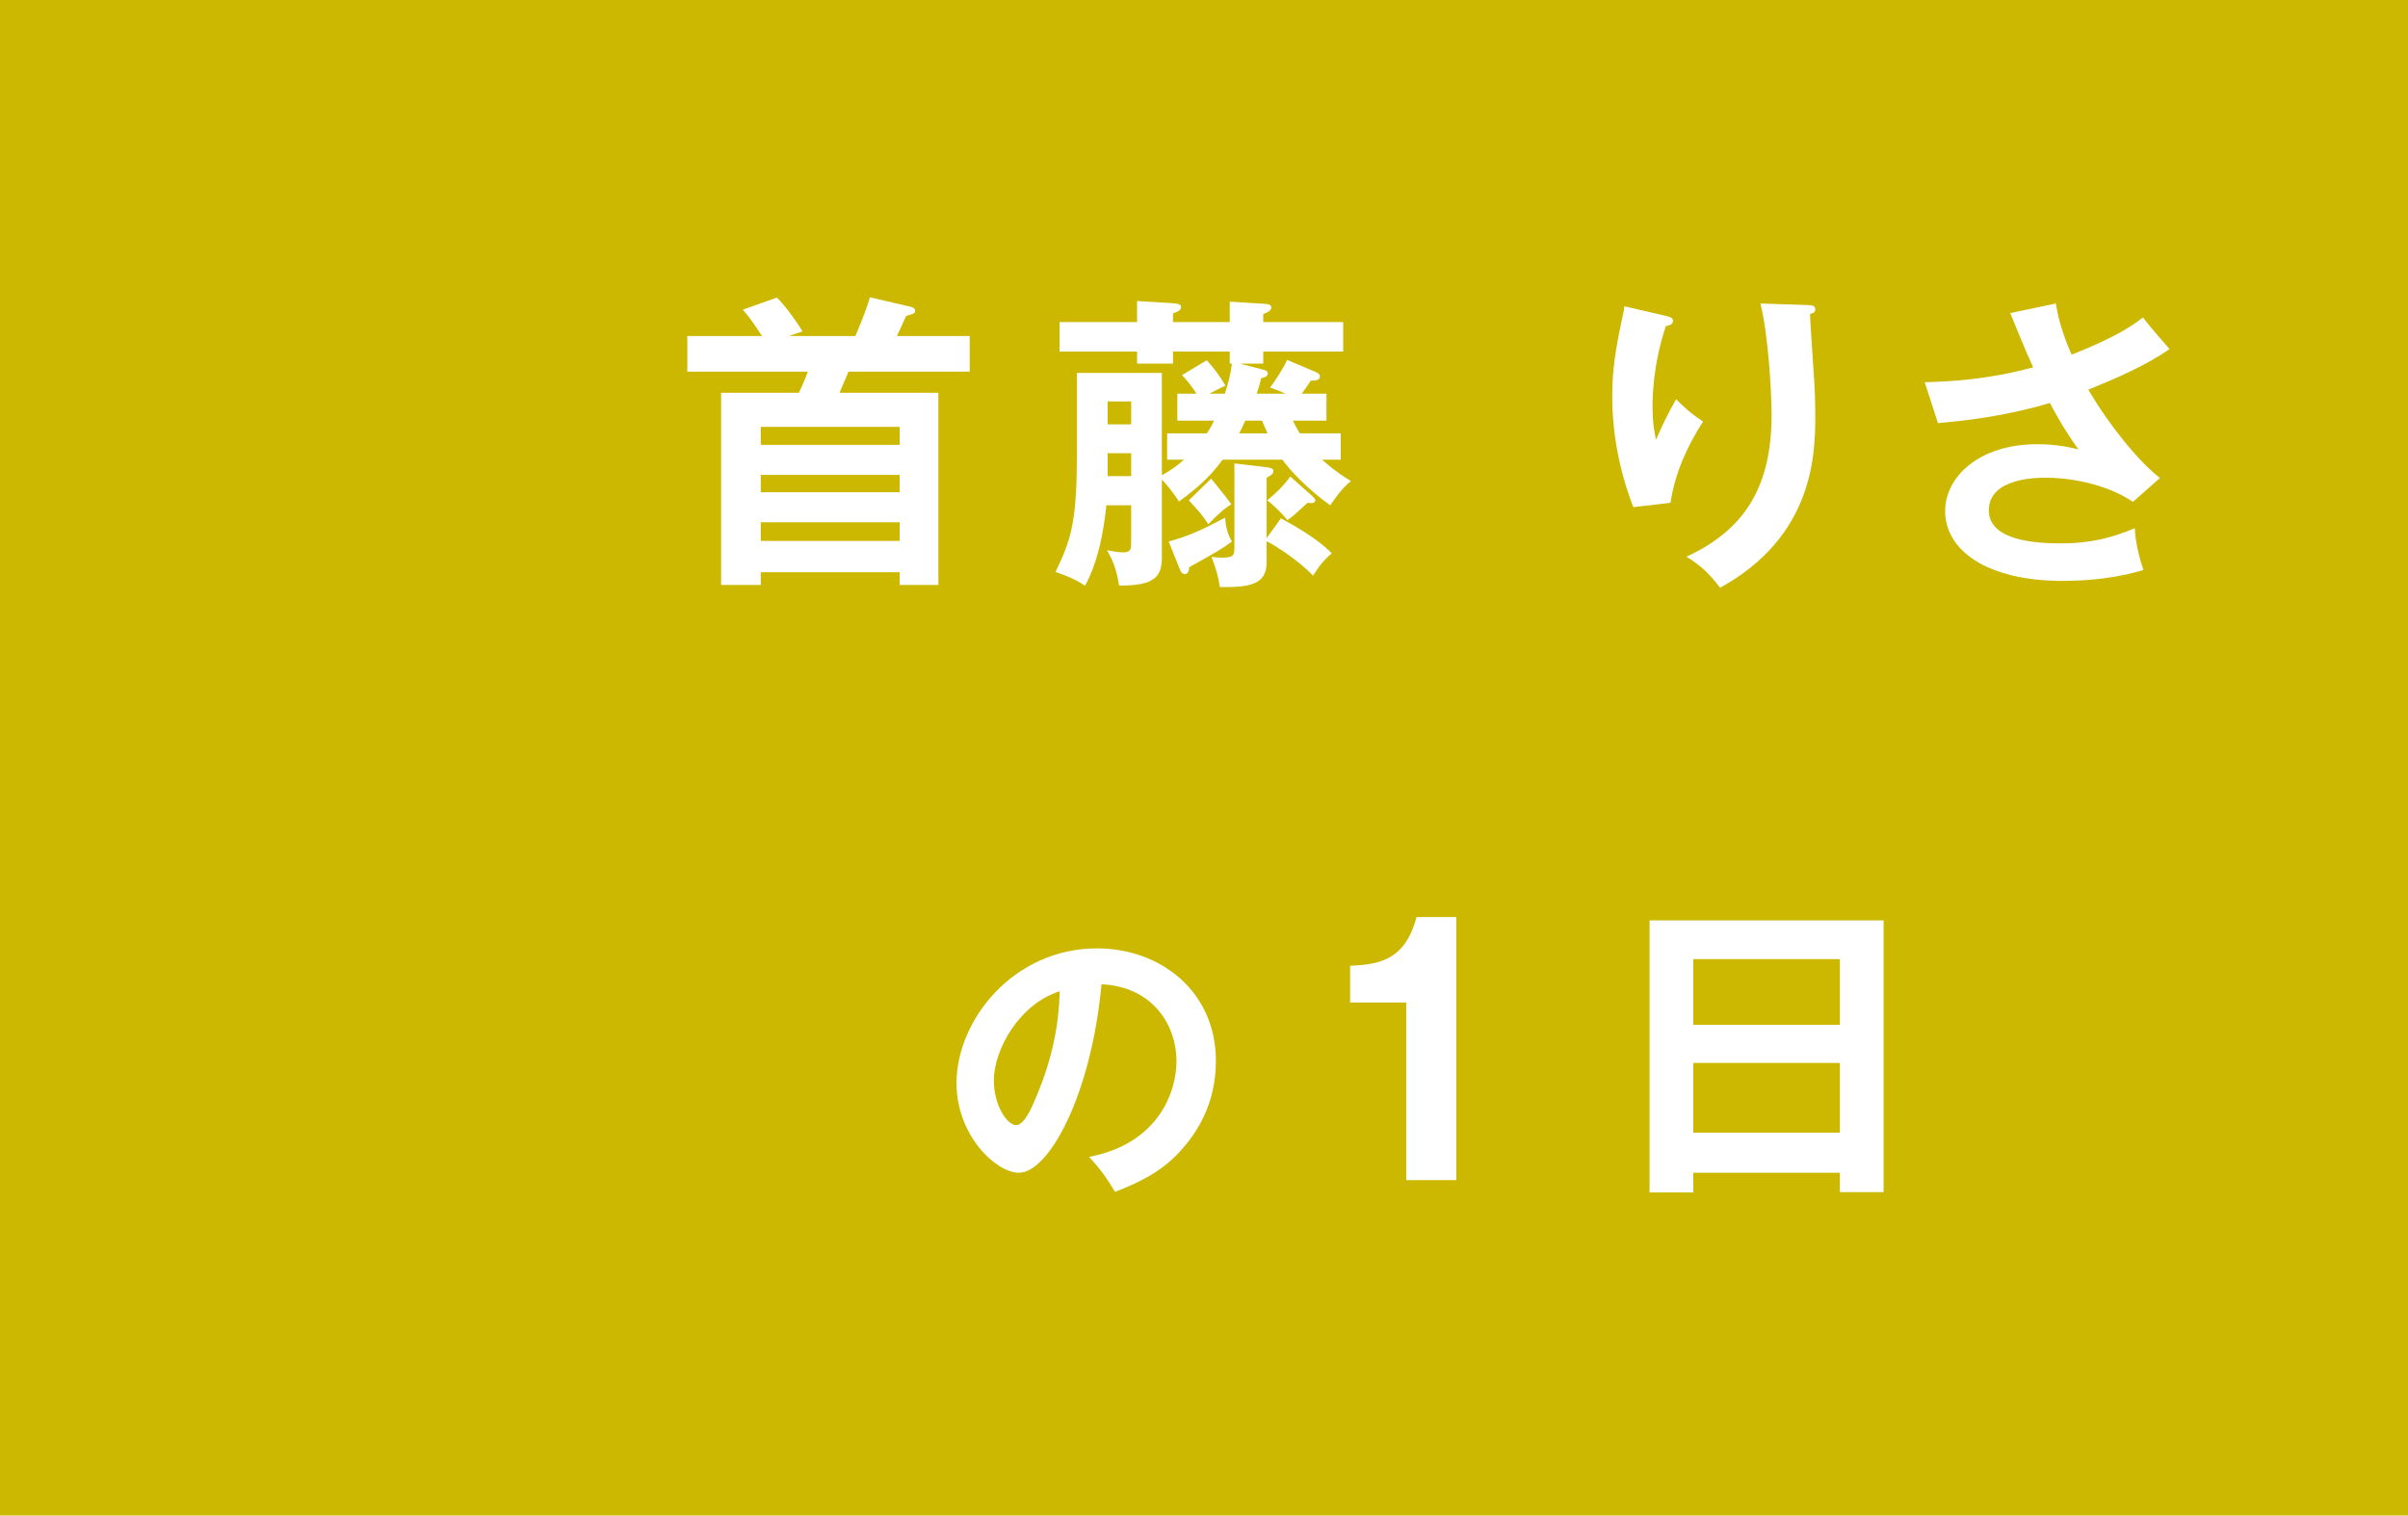 <?xml version="1.0" encoding="UTF-8"?><svg xmlns="http://www.w3.org/2000/svg" viewBox="0 0 302.978 190.7"><g id="a"><rect width="302.978" height="190.7" style="fill:#ccb800;"/><g><path d="M107.617,42.282c.312-.741,1.326-3.042,1.833-4.875l5.188,1.209c.156,.039,.507,.156,.507,.468,0,.351-.155,.39-1.131,.663-.194,.39-.975,2.184-1.17,2.535h9.165v4.485h-15.249c-.507,1.209-.702,1.677-1.131,2.652h12.441v24.181h-4.876v-1.599h-17.473v1.599h-4.992v-24.181h9.79c.546-1.131,.896-2.067,1.131-2.652h-15.172v-4.485h9.399c-.975-1.482-1.404-2.145-2.418-3.315l4.29-1.521c1.17,1.131,2.613,3.237,3.237,4.251-.663,.195-.896,.312-1.716,.585h8.346Zm-11.896,13.689h17.473v-2.262h-17.473v2.262Zm17.473,3.783h-17.473v2.184h17.473v-2.184Zm0,5.967h-17.473v2.34h17.473v-2.34Z" style="fill:#fff;"/><path d="M168.692,54.529v3.315h-2.341c.234,.195,1.443,1.365,3.628,2.691-1.171,.858-2.341,2.691-2.613,3.042-2.848-2.028-5.109-4.446-6.007-5.733h-7.527c-1.755,2.379-3.393,3.706-5.499,5.265-.585-.975-1.638-2.262-2.145-2.769v9.75c0,2.418-.819,3.627-5.383,3.588-.351-2.184-.818-3.198-1.521-4.446,.429,.078,1.364,.273,2.027,.273,1.015,0,1.015-.468,1.015-1.326v-4.602h-3.12c-.624,6.084-1.989,8.814-2.691,10.14-1.248-.936-3.276-1.599-3.705-1.755,2.067-4.29,2.691-6.474,2.691-15.289v-9.75h10.687v12.871c1.248-.663,2.066-1.326,2.769-1.95h-2.105v-3.315h4.992c.468-.702,.74-1.209,.896-1.599h-4.603v-3.393h2.419c-.858-1.287-1.365-1.833-1.833-2.34l3.12-1.872c1.014,1.17,1.599,1.911,2.34,3.198-.663,.312-1.833,.897-1.989,1.014h1.911c.39-1.131,.741-2.457,.897-3.783h-.273v-1.521h-7.138v1.521h-4.523v-1.521h-9.751v-3.705h9.751v-2.652l4.484,.273c.43,.039,1.054,.078,1.054,.468,0,.468-.507,.624-1.015,.819v1.092h7.138v-2.574l4.329,.273c.273,0,.897,.039,.897,.429,0,.429-.469,.663-1.015,.858v1.014h10.062v3.705h-10.062v1.521h-2.925l2.847,.741c.352,.078,.663,.195,.663,.507,0,.351-.507,.546-.857,.585-.117,.624-.156,.741-.547,1.95h3.628c-.312-.156-1.17-.507-1.95-.78,.624-.78,1.716-2.496,2.145-3.471l3.511,1.482c.194,.078,.624,.273,.624,.624,0,.507-.78,.507-1.17,.507-.195,.351-.858,1.287-1.132,1.638h3.12v3.393h-4.212c.234,.546,.585,1.17,.858,1.599h5.148Zm-26.365-1.131v-2.886h-2.964v2.886h2.964Zm0,6.513v-2.886h-2.964v2.886h2.964Zm4.719,8.229c2.652-.741,4.213-1.482,7.099-3.003,.078,1.053,.272,2.028,.858,3.003-1.287,.936-1.678,1.17-5.383,3.237,0,.273-.078,.858-.546,.858-.39,0-.546-.39-.702-.78l-1.326-3.315Zm5.344-7.917c1.872,2.301,2.066,2.574,2.535,3.237-.937,.546-1.833,1.404-2.887,2.496-.818-1.209-1.092-1.521-2.457-3.003l2.809-2.73Zm8.775,4.992c1.56,.858,4.602,2.535,6.396,4.407-.975,.819-1.677,1.716-2.34,2.808-1.677-1.755-4.524-3.667-5.851-4.33v2.613c0,2.847-2.066,3.198-5.889,3.159-.195-1.404-.468-2.223-1.053-3.822,.39,.078,.779,.117,1.403,.117,1.482,0,1.482-.39,1.482-1.482v-10.375l3.979,.468c.507,.078,.936,.117,.936,.507,0,.351-.507,.663-.858,.819v7.605l1.795-2.496Zm-1.678-10.687c-.272-.546-.429-.975-.702-1.599h-2.105c-.352,.819-.585,1.287-.78,1.599h3.588Zm5.577,7.839c.273,.273,.43,.39,.43,.624s-.352,.312-.507,.312c-.117,0-.195,0-.469-.039-1.481,1.365-1.716,1.599-2.535,2.184-.663-.858-1.95-2.067-2.535-2.496,.976-.78,2.263-2.028,2.887-3.003l2.729,2.418Z" style="fill:#fff;"/><path d="M209.446,39.709c.623,.156,1.053,.234,1.053,.663,0,.468-.507,.585-.897,.663-1.677,4.992-1.677,9.244-1.677,10.102,0,2.106,.234,3.159,.429,4.212,.741-1.716,1.443-3.198,2.535-5.109,1.287,1.248,1.872,1.794,3.394,2.808-2.028,3.12-3.55,6.552-4.096,10.218l-4.68,.546c-1.716-4.446-2.652-9.165-2.652-13.962,0-3.237,.39-5.772,1.248-9.79,.195-.858,.234-1.053,.273-1.521l5.07,1.17Zm18.019-1.326c.585,.039,.936,.078,.936,.546,0,.429-.39,.507-.663,.585,.039,1.287,.43,6.903,.507,8.073,.078,1.092,.156,2.847,.156,4.797,0,4.914-.272,15.132-11.974,21.568-1.599-2.067-2.69-2.964-4.251-3.9,7.566-3.471,10.726-9.087,10.726-17.862,0-2.964-.429-10.141-1.404-14.002l5.968,.195Z" style="fill:#fff;"/><path d="M258.664,38.187c.272,1.599,.702,3.51,1.989,6.436,5.967-2.34,8.034-3.939,8.97-4.68,1.443,1.833,2.574,3.081,3.354,3.978-3.12,2.184-7.177,3.861-10.219,5.109,2.496,4.29,6.24,8.97,9.01,11.115l-3.394,3.003c-3.783-2.535-8.658-3.042-10.959-3.042-1.015,0-7.177,0-7.177,4.095,0,3.276,4.251,4.173,9.049,4.173,3.899,0,6.474-.741,9.321-1.911,.039,1.638,.585,3.861,1.092,5.265-3.315,.975-6.747,1.365-10.18,1.365-9.594,0-14.781-3.9-14.781-8.775,0-4.33,4.29-8.424,11.583-8.424,2.613,0,4.446,.468,5.188,.663-.975-1.365-2.184-3.159-3.588-5.851-5.929,1.755-11.037,2.262-14.08,2.535l-1.677-5.148c3.12-.078,7.878-.312,13.65-1.872-.975-2.106-2.105-4.915-2.886-6.826l5.733-1.209Z" style="fill:#fff;"/></g><g><path d="M137.037,145.566c8.732-1.665,10.99-8.178,10.99-12.063,0-4.292-2.775-9.325-9.436-9.658-1.259,13.802-6.587,23.719-10.398,23.719-2.849,0-7.844-4.662-7.844-11.286,0-7.881,7.141-16.947,17.687-16.947,7.882,0,14.949,5.328,14.949,14.172,0,5.513-2.479,9.103-4.366,11.212-2.517,2.849-5.587,4.181-8.325,5.254-1.11-1.85-1.813-2.812-3.257-4.403Zm-11.988-9.621c0,3.145,1.665,5.625,2.812,5.625,1.073,0,2.109-2.516,2.701-3.996,2.628-6.327,2.701-11.138,2.775-12.84-5.032,1.554-8.288,7.29-8.288,11.212Z" style="fill:#fff;"/><path d="M183.234,148.49h-6.302v-22.348h-7.057v-4.621c3.528-.168,6.889-.588,8.359-6.133h4.999v33.102Z" style="fill:#fff;"/><path d="M213.053,147.565v2.478h-5.503v-34.236h29.447v34.194h-5.503v-2.436h-18.441Zm18.441-18.609v-8.275h-18.441v8.275h18.441Zm0,13.568v-8.78h-18.441v8.78h18.441Z" style="fill:#fff;"/></g></g><g id="b"/><g id="c"/><g id="d"/><g id="e"/><g id="f"/><g id="g"/><g id="h"/><g id="i"/><g id="j"/></svg>